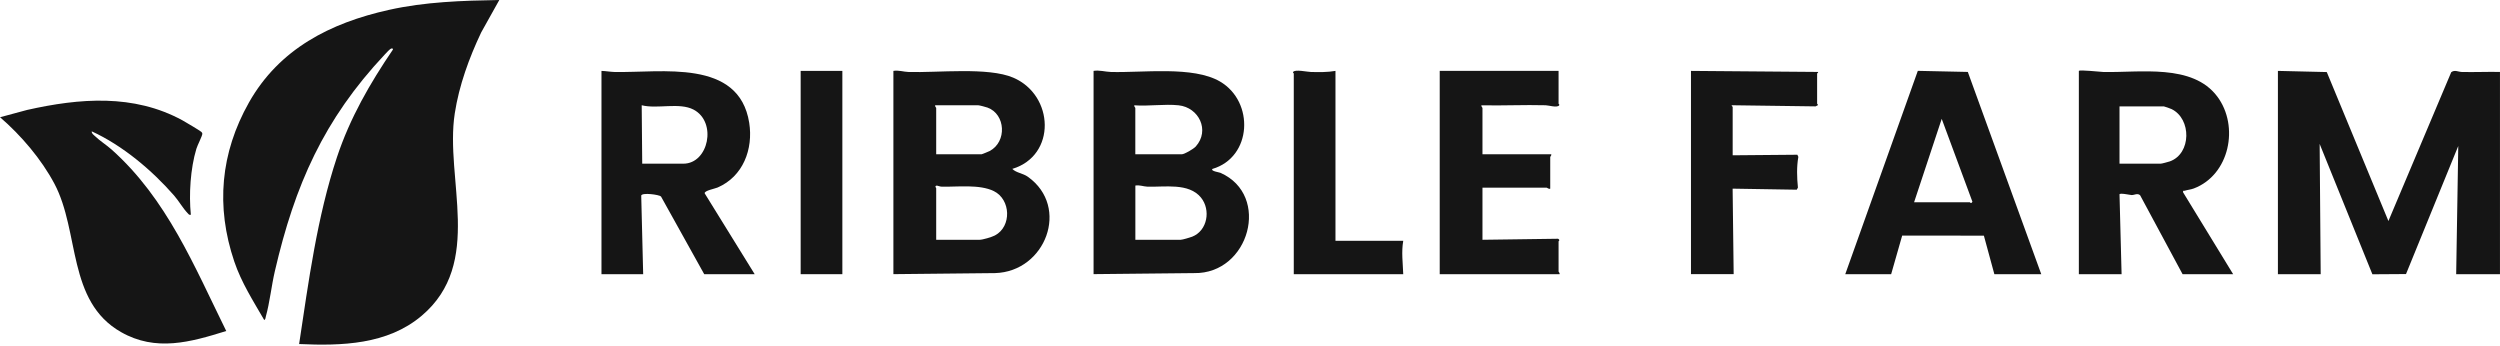 <svg width="159" height="22" viewBox="0 0 159 22" fill="none" xmlns="http://www.w3.org/2000/svg">
<g clip-path="url(#clip0_4060_8900)">
<path d="M144.875 17.438V4.509L147.983 4.583L151.903 14.057L155.898 4.592C156.119 4.423 156.343 4.572 156.575 4.578C157.382 4.597 158.191 4.559 158.998 4.575V17.438H156.213L156.346 9.283L153.022 17.43L150.884 17.444L147.53 9.153L147.596 17.441H144.878L144.875 17.438Z" fill="#151515"/>
<path d="M77.112 10.741C76.977 10.882 77.541 10.957 77.621 10.992C80.845 12.421 79.455 17.432 75.949 17.369L69.551 17.435V4.508C69.918 4.448 70.299 4.566 70.642 4.577C72.67 4.638 75.872 4.18 77.593 5.185C79.789 6.467 79.64 9.998 77.11 10.744L77.112 10.741ZM74.957 6.697C74.073 6.603 73.04 6.766 72.139 6.697C72.115 6.768 72.206 6.843 72.206 6.862V9.813H75.156C75.336 9.813 75.911 9.47 76.052 9.316C76.966 8.293 76.248 6.832 74.957 6.697ZM72.206 15.25H75.09C75.209 15.25 75.681 15.106 75.822 15.054C76.797 14.67 77.018 13.349 76.383 12.567C75.604 11.609 74.065 11.91 72.968 11.871C72.722 11.863 72.471 11.752 72.209 11.802V15.25H72.206Z" fill="#151515"/>
<path d="M132.215 17.438V4.509C132.298 4.426 133.546 4.572 133.77 4.578C136.088 4.633 139.445 4.028 141.022 6.144C142.431 8.031 141.799 11.126 139.528 11.985C139.332 12.059 139.13 12.073 138.945 12.131C138.873 12.153 138.826 12.087 138.845 12.233L142.028 17.438H138.812L136.11 12.416C135.936 12.264 135.74 12.416 135.563 12.405C135.467 12.399 134.795 12.25 134.801 12.366L134.933 17.438H132.215ZM134.801 10.41H137.42C137.492 10.41 137.903 10.297 138.003 10.264C139.376 9.772 139.387 7.556 138.11 6.937C138.044 6.904 137.655 6.766 137.619 6.766H134.801V10.413V10.41Z" fill="#151515"/>
<path d="M48.004 17.438H44.788L42.039 12.496C41.926 12.38 40.834 12.231 40.782 12.438L40.906 17.438H38.254V4.509C38.514 4.517 38.834 4.572 39.08 4.578C42.072 4.641 47.001 3.713 47.65 7.81C47.915 9.487 47.258 11.23 45.636 11.927C45.462 12.001 44.779 12.128 44.818 12.297L47.998 17.438H48.004ZM40.843 10.41H43.462C45.061 10.41 45.619 7.769 44.114 6.973C43.205 6.495 41.804 6.948 40.812 6.694L40.845 10.407L40.843 10.41Z" fill="#151515"/>
<path d="M129.825 17.438H126.841L126.175 14.988L120.979 14.982L120.277 17.438H117.359L121.973 4.506L125.153 4.575L129.825 17.441V17.438ZM121.736 12.863H125.283C125.308 12.863 125.344 12.996 125.446 12.83L123.493 7.559L121.736 12.863Z" fill="#151515"/>
<path d="M99.125 4.509V6.597C99.125 6.614 99.203 6.65 99.164 6.697C99.042 6.874 98.495 6.697 98.299 6.694C96.943 6.658 95.575 6.727 94.219 6.697C94.194 6.769 94.285 6.841 94.285 6.863V9.813H98.661C98.686 9.885 98.595 9.96 98.595 9.979V12.001C98.501 12.04 98.396 11.935 98.363 11.935H94.285V15.25L99.092 15.184C99.249 15.281 99.125 15.325 99.125 15.35V17.273C99.125 17.292 99.216 17.366 99.192 17.438H91.566V4.509H99.125Z" fill="#151515"/>
<path d="M107.546 17.438V4.509L115.602 4.575C115.696 4.586 115.569 4.661 115.569 4.675V6.597C115.569 6.614 115.646 6.647 115.607 6.697L115.469 6.766L110.165 6.694C110.071 6.705 110.198 6.78 110.198 6.794V9.877L114.312 9.841L114.375 9.976C114.262 10.609 114.284 11.286 114.348 11.93L114.273 12.065L110.195 11.998L110.261 17.436H107.543L107.546 17.438Z" fill="#151515"/>
<path d="M84.936 4.509V15.316H89.246C89.122 16.037 89.221 16.717 89.246 17.438H82.284V4.674C82.284 4.658 82.207 4.622 82.245 4.575C82.367 4.395 83.14 4.575 83.375 4.578C83.894 4.589 84.428 4.6 84.936 4.509Z" fill="#151515"/>
<path d="M64.382 10.742C64.633 10.996 65.053 11.015 65.371 11.242C68.076 13.167 66.493 17.281 63.285 17.369L56.82 17.436V4.509C57.146 4.451 57.478 4.57 57.779 4.578C59.633 4.636 62.84 4.252 64.445 4.94C67.051 6.059 67.197 9.896 64.382 10.742ZM59.542 9.813H62.426C62.453 9.813 62.879 9.639 62.945 9.604C64.053 9.012 63.956 7.266 62.81 6.844C62.716 6.808 62.293 6.697 62.227 6.697H59.475C59.45 6.769 59.542 6.844 59.542 6.863V9.813ZM59.542 15.251H62.293C62.501 15.251 63.078 15.079 63.277 14.974C64.357 14.405 64.288 12.681 63.205 12.153C62.301 11.711 60.909 11.891 59.904 11.874C59.79 11.874 59.619 11.8 59.575 11.805C59.42 11.825 59.542 11.963 59.542 11.971V15.253V15.251Z" fill="#151515"/>
<path d="M53.574 4.509H50.922V17.438H53.574V4.509Z" fill="#151515"/>
<path d="M31.755 0L30.603 2.064C29.835 3.685 29.197 5.429 28.923 7.213C28.279 11.393 30.791 16.731 26.812 20.088C24.635 21.925 21.726 22.002 19.024 21.881C19.624 17.916 20.165 13.811 21.43 9.998C22.262 7.498 23.519 5.318 24.992 3.15C24.992 3.064 24.917 3.058 24.829 3.116C24.74 3.174 24.552 3.384 24.461 3.478C20.599 7.592 18.751 11.761 17.48 17.25C17.264 18.179 17.157 19.234 16.908 20.126C16.883 20.212 16.897 20.298 16.806 20.356C16.107 19.146 15.35 17.966 14.899 16.629C13.717 13.131 14.021 9.733 15.833 6.52C17.759 3.111 21.005 1.459 24.729 0.63C27.042 0.113 29.39 0.041 31.755 0Z" fill="#151515"/>
<path d="M12.132 13.659C12.022 13.684 11.997 13.623 11.936 13.559C11.632 13.247 11.37 12.775 11.071 12.435C9.651 10.813 7.798 9.255 5.836 8.354C5.819 8.49 5.949 8.57 6.035 8.653C6.342 8.951 6.773 9.222 7.099 9.512C10.616 12.653 12.345 16.908 14.389 21.052C12.113 21.762 9.914 22.386 7.693 21.118C4.258 19.159 5.082 14.745 3.463 11.689C2.631 10.12 1.344 8.614 0.004 7.456L1.725 6.992C5.06 6.244 8.499 5.959 11.607 7.655C11.77 7.744 12.737 8.318 12.801 8.385C12.842 8.429 12.867 8.445 12.867 8.515C12.867 8.642 12.552 9.247 12.489 9.465C12.11 10.727 12.008 12.357 12.138 13.656L12.132 13.659Z" fill="#151515"/>
</g>
<defs>
<clipPath id="clip0_4060_8900">
<rect width="159" height="21.917" fill="white"/>
</clipPath>
</defs>
</svg>
